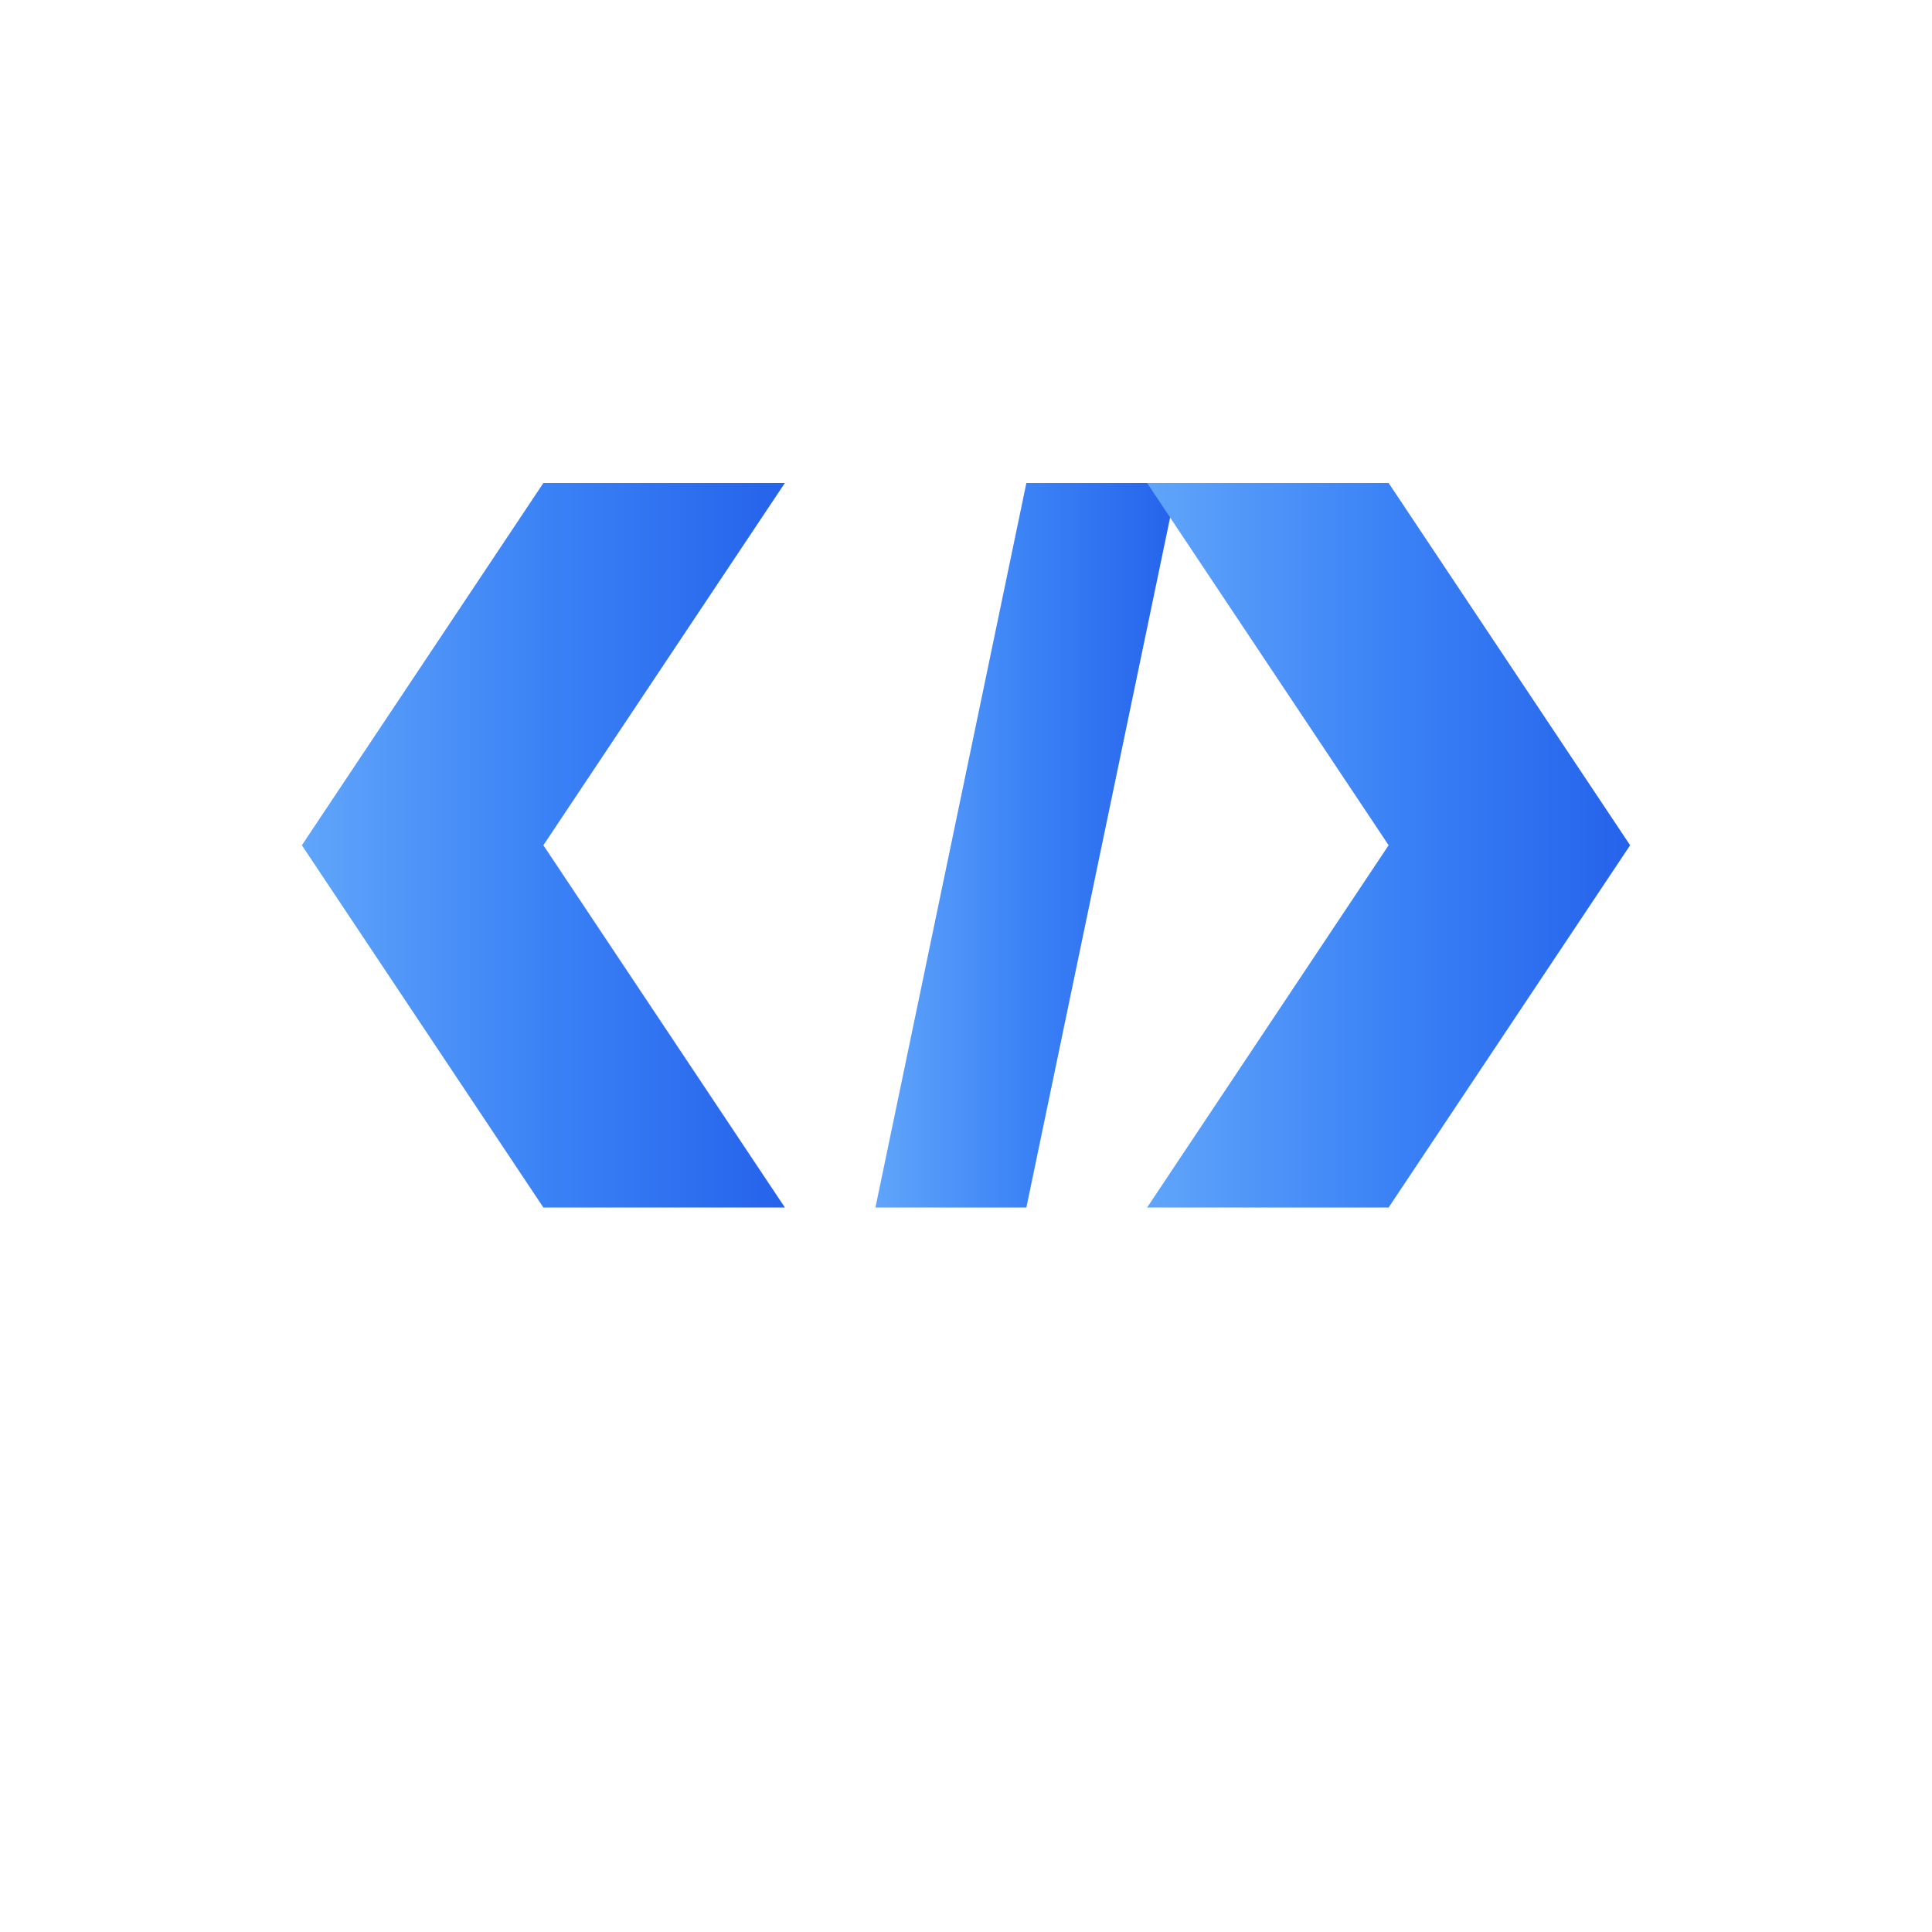<svg width="512" height="512" viewBox="0 0 128 128" xmlns="http://www.w3.org/2000/svg" shape-rendering="geometricPrecision" color-interpolation-filters="sRGB">
  <defs>
    <linearGradient id="blueGradient" x1="0%" y1="0%" x2="100%" y2="0%">
      <stop offset="0%" stop-color="#60A5FA"/>
      <stop offset="50%" stop-color="#3B82F6"/>
      <stop offset="100%" stop-color="#2563EB"/>
    </linearGradient>
    <linearGradient id="barGradient" x1="0%" y1="0%" x2="100%" y2="0%">
      <stop offset="0%" stop-color="#60A5FA"/>
      <stop offset="50%" stop-color="#3B82F6"/>
      <stop offset="100%" stop-color="#2563EB"/>
    </linearGradient>
    <filter id="markShadow" x="-50%" y="-50%" width="200%" height="200%" filterUnits="userSpaceOnUse">
      <feDropShadow dx="0" dy="0" stdDeviation="0.6" flood-color="#3B82F6" flood-opacity="0.3"/>
    </filter>
  </defs>

  <!-- Centered mark: chevrons + diagonal bar (no text, square-safe) -->
  <g transform="translate(16,24)" filter="url(#markShadow)">
    <!-- Left chevron -->
    <path d="M20 8 L4 32 L20 56 L36 56 L20 32 L36 8 Z" fill="url(#blueGradient)"/>
    <!-- Diagonal bar '/' with clear gaps -->
    <path d="M52 8 L62 8 L52 56 L42 56 Z" fill="url(#barGradient)"/>
    <!-- Right chevron (6px gap from bar) -->
    <path d="M76 8 L92 32 L76 56 L60 56 L76 32 L60 8 Z" fill="url(#blueGradient)"/>
  </g>
</svg>